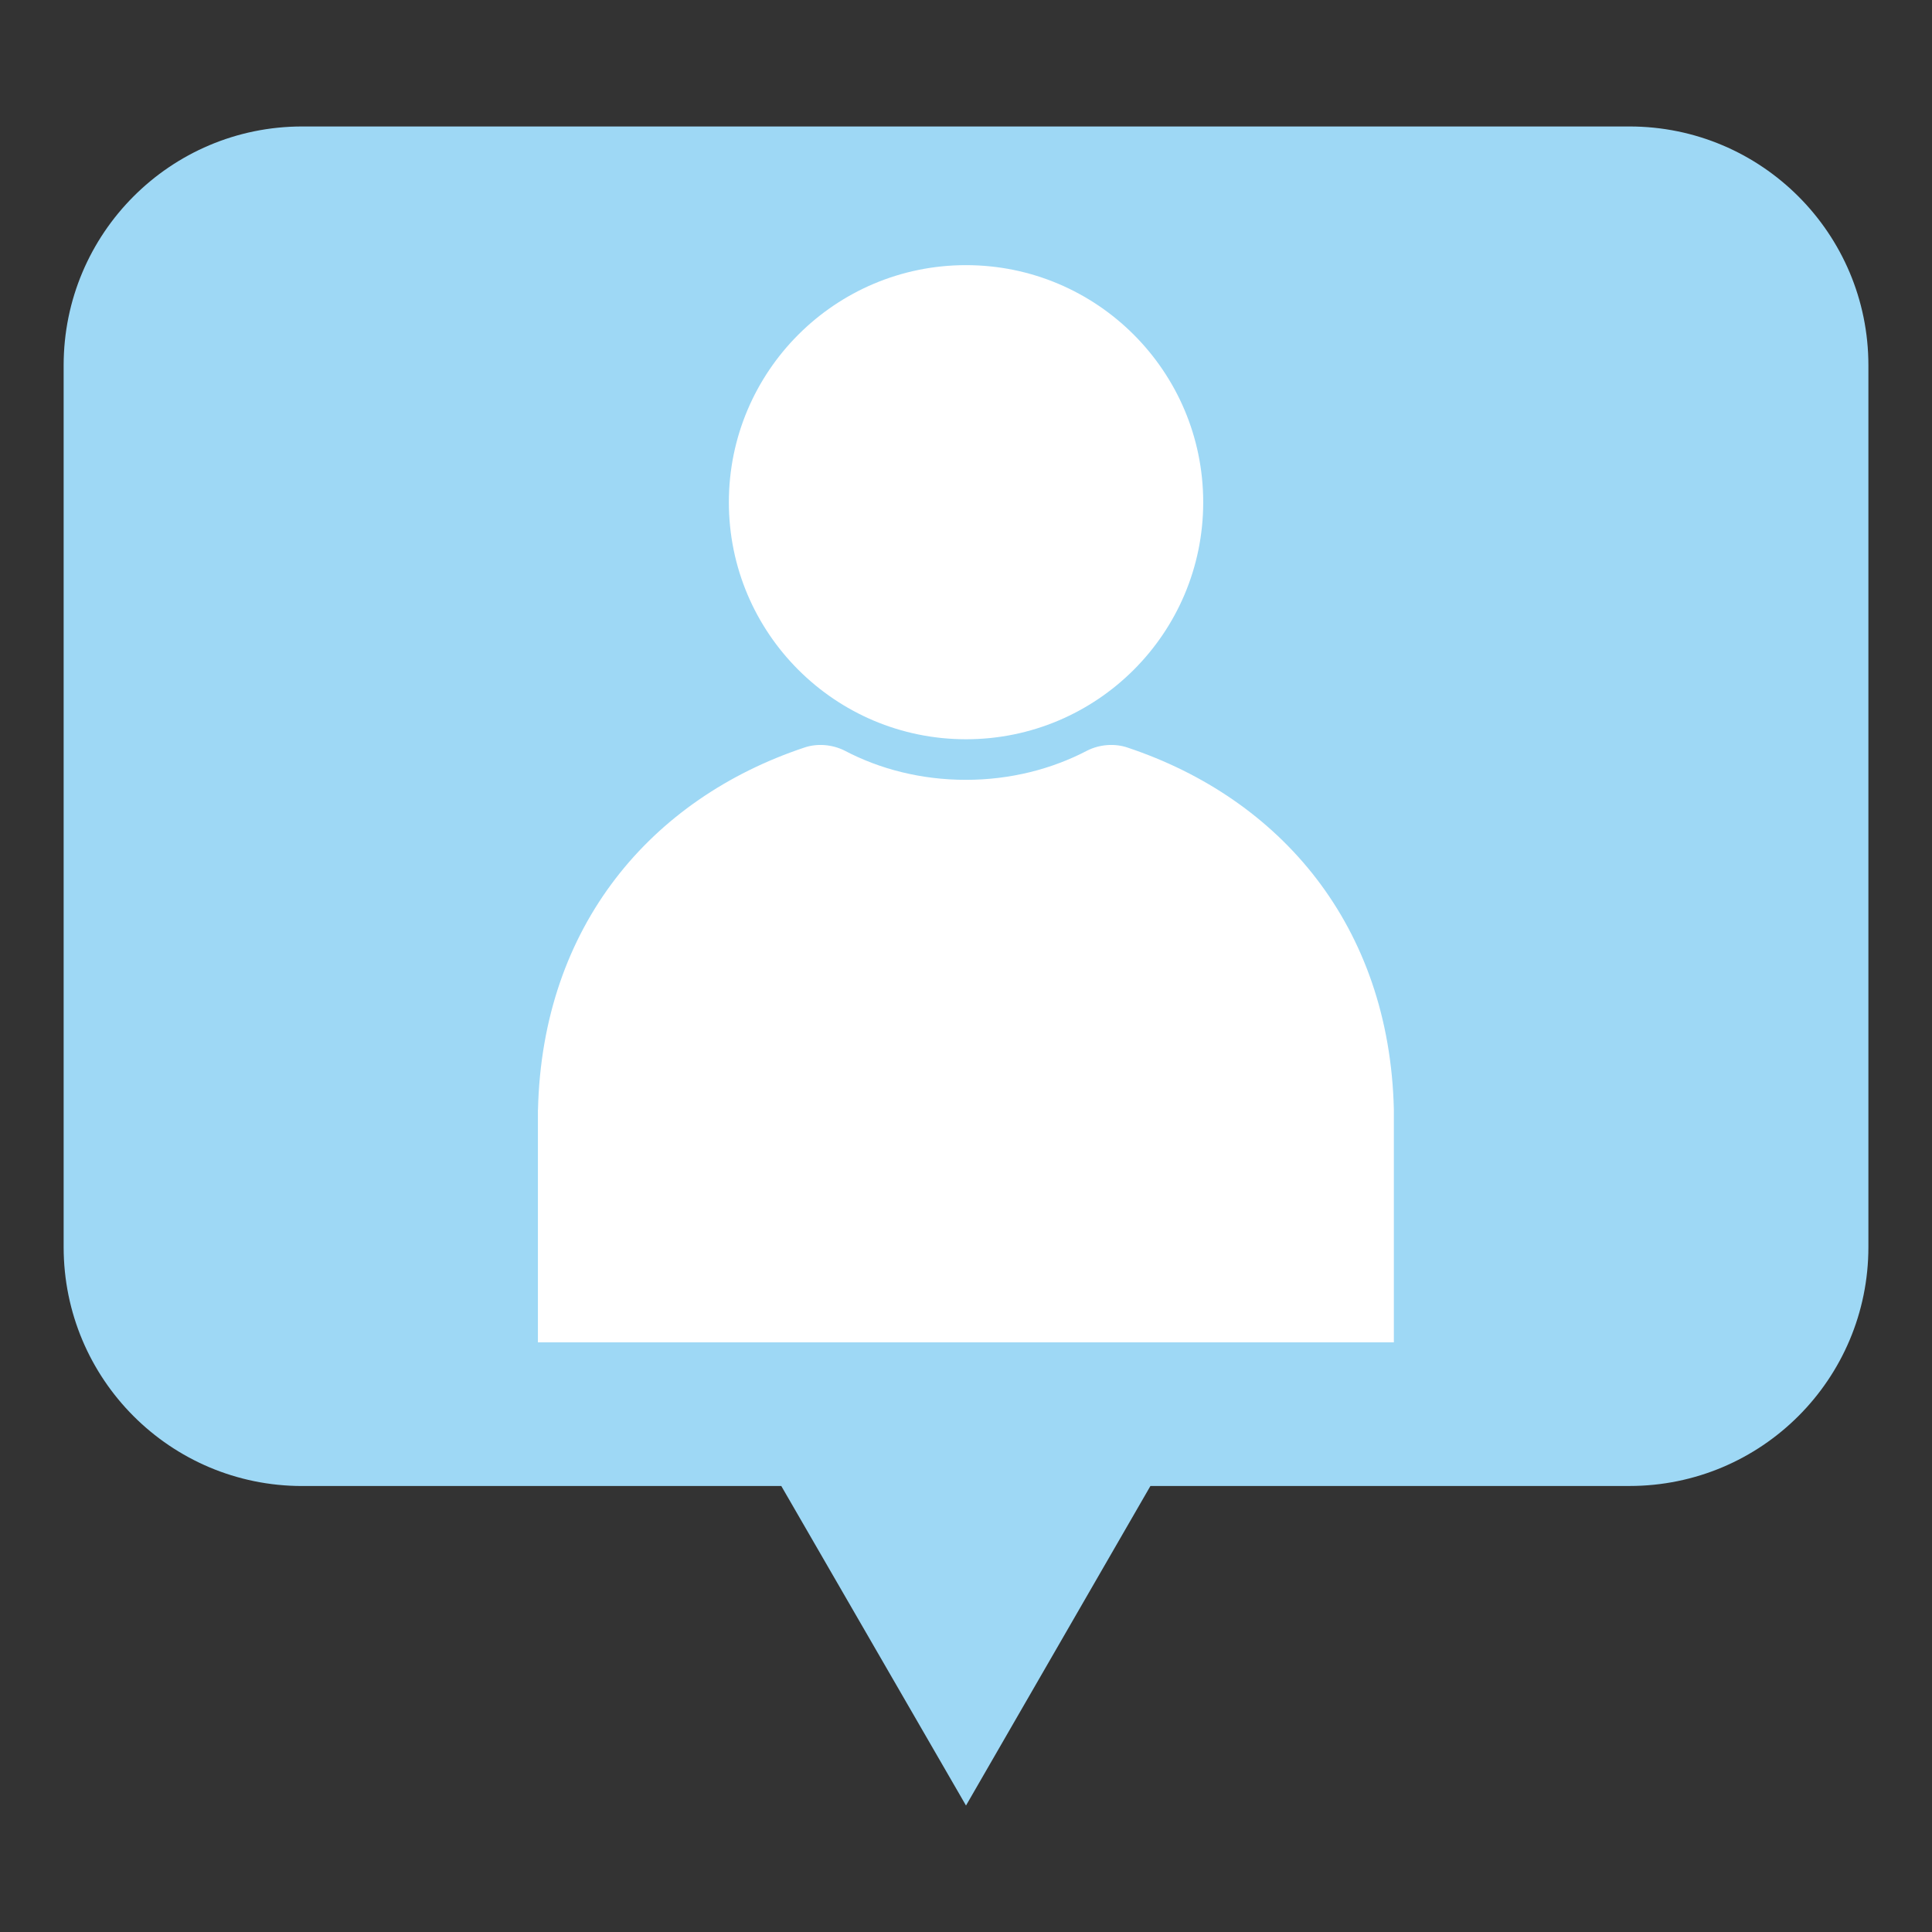 <?xml version="1.0" encoding="utf-8"?>
<!-- Generator: Adobe Illustrator 16.0.0, SVG Export Plug-In . SVG Version: 6.00 Build 0)  -->
<!DOCTYPE svg PUBLIC "-//W3C//DTD SVG 1.1//EN" "http://www.w3.org/Graphics/SVG/1.1/DTD/svg11.dtd">
<svg version="1.1" id="レイヤー_1" xmlns="http://www.w3.org/2000/svg" xmlns:xlink="http://www.w3.org/1999/xlink" x="0px"
	 y="0px" width="50px" height="50px" viewBox="0 0 50 50" enable-background="new 0 0 50 50" xml:space="preserve">
<rect x="0" y="0" width="50" height="50" fill="#333333" stroke="none"/>
<g>
	<g>
		<g>
			<path fill="#9ED8F5" d="M42.17,3.273H7.822c-3.413,0-6.175,2.771-6.175,6.182v22.818c0,3.42,2.762,6.185,6.175,6.185H20.22
				L25,46.727l4.773-8.27H42.17c3.418,0,6.184-2.766,6.184-6.184V9.455C48.354,6.044,45.588,3.273,42.17,3.273z"/>
		</g>
	</g>
	<path fill="#FFFFFF" d="M31.139,12.999c0,3.387-2.75,6.133-6.139,6.133c-3.387,0-6.137-2.746-6.137-6.133
		c0-3.388,2.75-6.137,6.137-6.137C28.389,6.862,31.139,9.611,31.139,12.999z"/>
	<path fill="#FFFFFF" d="M36.073,28.719c-0.11-4.759-2.927-8.048-6.89-9.371c-0.341-0.117-0.732-0.08-1.043,0.076
		c-0.918,0.481-1.994,0.758-3.142,0.758c-1.155,0-2.229-0.276-3.143-0.758c-0.315-0.156-0.701-0.193-1.042-0.076
		c-3.961,1.323-6.778,4.612-6.89,9.371h-0.002v6.021h22.152L36.073,28.719L36.073,28.719z"/>
</g>
</svg>
